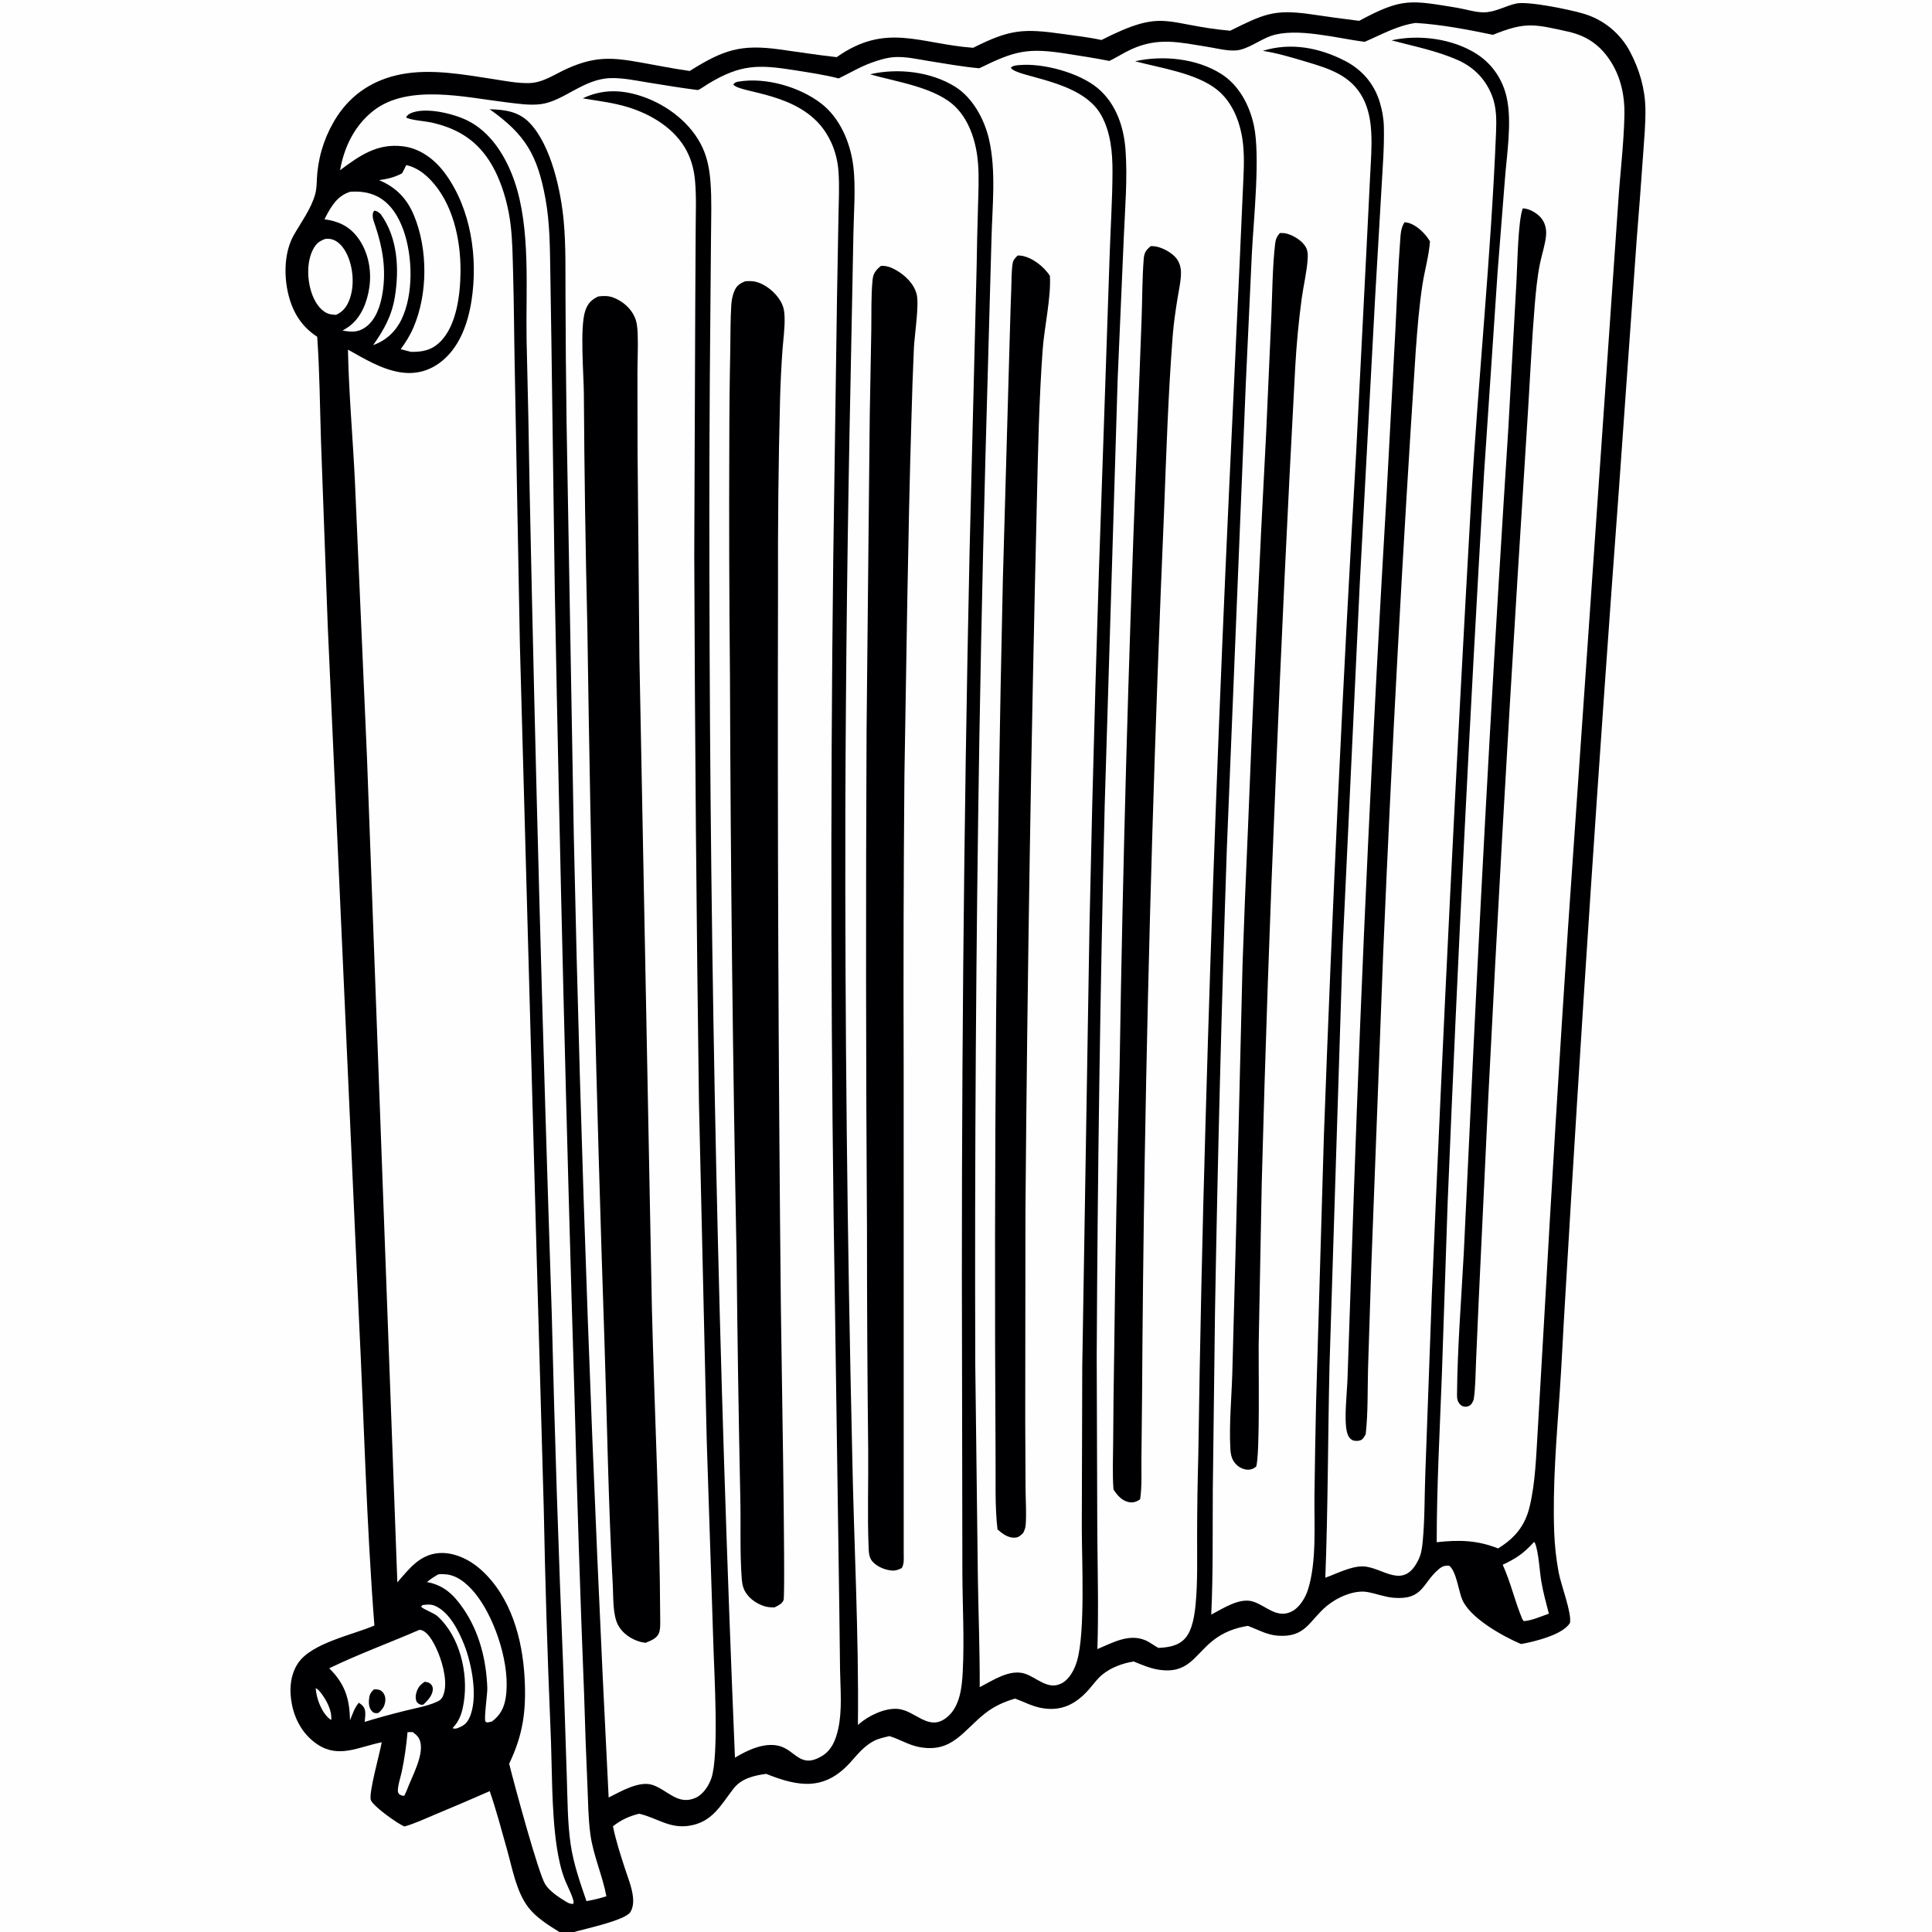<?xml version="1.0" encoding="utf-8" ?>
<svg xmlns="http://www.w3.org/2000/svg" xmlns:xlink="http://www.w3.org/1999/xlink" width="1024" height="1024">
	<rect width="100%" height="100%" fill="#808080" stroke="none"/>
	<path fill="#000002" d="M0 0L1024 0L1024 1024L304.328 1024L296.502 1024L0 1024L0 0Z"/>
	<path fill="#FEFEFE" d="M167.327 894.726C168.388 895.287 169.082 895.984 169.816 896.917C172.874 900.81 176.103 906.584 175.537 911.634C175.3 911.476 175.05 911.335 174.825 911.16C170.405 907.725 167.641 900.096 167.327 894.726Z"/>
	<path fill="#FEFEFE" d="M216.002 918.079L218.729 918.03C220.038 919.034 221.361 920.014 222.122 921.519C225.806 928.799 218.183 941.752 215.605 948.928C215.226 949.933 214.749 950.837 214.249 951.784C212.94 951.846 212.712 951.606 211.56 950.936C211.365 950.591 211.076 950.284 210.974 949.901C210.387 947.707 212.449 941.414 212.932 939.098C214.396 932.079 215.376 925.216 216.002 918.079Z"/>
	<path fill="#FEFEFE" d="M223.966 850.708C226.392 850.429 228.381 850.161 230.666 851.169C238.187 854.487 243.193 864.526 246.059 871.799C250.083 882.013 253.606 900.196 248.767 910.532C247.249 913.776 245.371 914.905 242.087 916.096C241.078 916.208 240.819 916.397 239.889 915.917C243.843 911.856 245.08 907.23 245.895 901.752C248.153 886.585 243.7 867.531 232.095 856.816C229.749 854.65 224.351 853.093 223.167 851.512L223.966 850.708Z"/>
	<path fill="#FEFEFE" d="M813.016 817.332L813.447 817.552C815.556 822.291 815.994 832.921 816.966 838.448C817.964 844.126 819.481 849.711 820.932 855.286C816.997 856.609 811.73 859.015 807.63 859.222L806.92 858.308C802.934 848.831 800.69 838.654 796.463 829.339C803.538 826.066 807.698 823.215 813.016 817.332Z"/>
	<path fill="#FEFEFE" d="M172.707 126.544C173.892 126.527 175.004 126.571 176.151 126.912C179.7 127.966 182.365 131.532 183.884 134.726C187.181 141.659 187.97 151.157 185.374 158.42C183.981 162.321 181.963 165.105 178.174 166.866C176.477 166.788 174.823 166.704 173.266 165.957C169.205 164.009 166.589 159.421 165.194 155.33C162.805 148.323 162.462 138.859 165.927 132.176C167.573 129.002 169.371 127.654 172.707 126.544Z"/>
	<path fill="#FEFEFE" d="M232.265 834.457C233.706 834.226 235.31 834.306 236.756 834.471C243.505 835.24 249.282 840.989 253.149 846.209C262.961 859.455 270.629 883.271 268.053 899.732C267.202 905.172 265.153 909.176 260.703 912.442L258.411 912.965C258.06 912.823 257.632 912.8 257.357 912.538C256.335 911.565 258.392 897.762 258.287 894.731C257.772 879.821 254.054 864.934 245.509 852.539C240.496 845.269 235.23 840.15 226.308 838.531C228.182 836.912 230.142 835.703 232.265 834.457Z"/>
	<path fill="#FEFEFE" d="M185.595 101.65C190.421 101.28 195.234 101.814 199.645 103.949C206.89 107.458 211.267 114.756 213.868 122.092C218.752 135.865 219.254 155.897 212.818 169.275C209.711 175.733 204.563 180.517 197.801 182.907C203.548 174.74 207.649 167.407 209.278 157.41C211.694 142.583 210.812 125.951 201.754 113.46C200.5 112.45 200.036 111.877 198.422 111.626C196.522 113.647 198.113 117.301 198.901 119.645C202.847 131.386 204.732 142.769 202.781 155.172C201.736 161.816 199.295 169.648 193.469 173.61C189.466 176.332 186.054 175.954 181.561 175.215C182.905 174.385 184.323 173.578 185.567 172.599C191.708 167.771 194.701 159.717 195.772 152.2C197.077 143.042 195.07 132.935 189.327 125.525C184.817 119.704 179.073 117.178 171.98 116.233C172.21 115.756 172.448 115.283 172.694 114.815C175.779 108.951 178.951 103.741 185.595 101.65Z"/>
	<path fill="#FEFEFE" d="M222.105 863.926C222.533 863.885 222.782 863.83 223.235 863.957C227.556 865.166 230.891 872.623 232.465 876.499C234.903 882.506 237.696 893.221 234.559 899.366C233.918 900.621 233.093 901.254 231.856 901.84C226.672 904.297 220.292 905.318 214.743 906.721Q203.931 909.389 193.276 912.63C193.447 910.801 193.8 908.685 193.518 906.866C193.18 904.681 191.941 903.68 190.206 902.484C187.866 905.137 186.858 908.554 185.503 911.779C185.292 900.295 182.831 892.469 174.485 884.227C189.885 876.747 206.364 870.75 222.105 863.926Z"/>
	<path fill="#000002" d="M225.094 891.369C226.101 891.525 226.954 891.617 227.826 892.204C228.841 892.886 229.369 893.872 229.394 895.096C229.462 898.464 226.627 901.382 224.369 903.492C223.98 903.545 223.66 903.612 223.256 903.548C222.069 903.363 221.47 902.716 220.745 901.841C220.308 900.462 220.172 899.352 220.493 897.937C221.201 894.816 222.443 893.094 225.094 891.369Z"/>
	<path fill="#000002" d="M198.258 895.388C198.518 895.385 198.778 895.374 199.038 895.38C200.631 895.42 201.738 895.66 202.845 896.896C203.893 898.066 204.365 899.673 204.238 901.228C203.991 904.241 202.826 905.954 200.583 907.871C200.237 907.936 199.818 908.03 199.47 908.019C198.301 907.983 197.825 907.707 197.04 906.858C195.696 905.404 195.404 903.137 195.531 901.24C195.708 898.591 196.228 897.103 198.258 895.388Z"/>
	<path fill="#FEFEFE" d="M215.322 87.492C220.171 88.57 224.224 91.339 227.675 94.832C240.043 107.35 244.229 126.969 244.083 143.996C243.981 155.849 242.101 172.87 232.945 181.519C228.475 185.74 223.699 186.572 217.819 186.49L212.386 185.096C215.026 181.456 217.355 177.735 219.135 173.592C226.76 155.846 226.823 132.258 219.51 114.407C215.783 105.311 209.969 99.3 200.92 95.476C205.36 94.87 209.022 94.003 213.022 91.925C213.897 90.508 214.588 88.986 215.322 87.492Z"/>
	<path fill="#FEFEFE" d="M0 0L1024 0L1024 1024L304.328 1024C310.184 1022.27 331.419 1017.84 334.143 1013.39C335.561 1011.07 335.782 1008.05 335.493 1005.41C334.93 1000.26 332.78 995.111 331.177 990.185C328.793 982.854 326.42 975.523 324.879 967.959C329.263 964.543 333.376 962.646 338.742 961.309C348.219 963.475 354.726 969.296 365.218 967.697C377.549 965.817 381.966 956.834 388.76 948.026C392.936 942.612 399.632 941.061 406.087 940.184C423.126 947.005 436.855 949.308 450.538 934.283C454.589 929.835 457.823 925.497 463.297 922.682C465.793 921.397 468.698 920.836 471.409 920.173C476.67 921.755 481.47 924.833 486.888 925.907C504.58 929.413 510.382 917.359 522.05 908.176C526.919 904.345 532.117 901.979 538.041 900.291C542.505 901.894 546.5 904.121 551.204 905.115C562.306 907.46 570.346 903.301 577.485 895.036C579.671 892.506 581.686 889.663 584.293 887.544C588.999 883.718 594.911 881.625 600.823 880.612C605.021 882.284 609.293 884.183 613.775 884.921C629.704 887.544 632.916 877.533 642.735 869.627C648.209 865.219 654.53 862.828 661.409 861.749C666.759 863.731 671.451 866.536 677.302 866.954C692.156 868.014 693.886 858.946 703.256 851.156C708.638 846.682 717.718 842.554 724.772 843.811C729.463 844.647 733.934 846.471 738.718 846.854C754.459 848.113 753.811 838.993 762.659 831.627C764.404 830.174 765.872 829.64 768.136 829.888C771.853 832.742 773.081 843.156 774.937 847.653C779.028 857.57 796.439 867.221 806.15 871.363Q808.7 870.925 811.219 870.336C817.269 868.894 828.718 865.731 832.122 860.181C833.124 854.881 827.312 839.861 826.131 833.471Q824.153 822.868 823.76 812.09C822.854 787.47 825.013 762.225 826.707 737.671C827.815 721.611 828.488 705.538 829.502 689.475Q842.135 474.113 858.085 258.969L867.469 127.127Q869.288 104.677 870.862 82.208C871.419 74.07 872.237 65.781 872.101 57.624C871.924 47.017 868.911 36.766 863.96 27.419Q863.479 26.507 862.953 25.621Q862.427 24.735 861.857 23.877Q861.287 23.018 860.675 22.19Q860.062 21.361 859.409 20.564Q858.755 19.767 858.063 19.004Q857.37 18.241 856.64 17.514Q855.91 16.787 855.144 16.098Q854.378 15.408 853.579 14.758Q852.779 14.108 851.948 13.499Q851.117 12.89 850.256 12.323Q849.395 11.757 848.507 11.235Q847.619 10.712 846.706 10.235Q845.792 9.758 844.856 9.327Q843.92 8.897 842.963 8.514Q842.007 8.131 841.032 7.797Q840.057 7.462 839.067 7.178C832.114 5.124 809.932 0.493 803.591 1.877C797.855 3.13 792.483 6.509 786.5 6.54C781.937 6.564 777.07 4.915 772.546 4.17C747.555 0.052 743.204 -1.263 720.386 11.043Q707.311 9.429 694.281 7.484C674.999 4.765 669.5 7.658 652.006 16.289C616.998 13.135 617.51 4.075 583.779 21.204C577.161 19.742 570.257 18.988 563.543 18.032C542.25 14.999 535.269 15.549 515.779 25.335C487.438 23.259 469.722 11.774 443.446 30.287C433.41 29.181 423.415 27.609 413.415 26.219C392.444 23.303 383.346 26.475 365.537 37.624C356.845 36.382 348.244 34.659 339.602 33.113C324.326 30.381 315.639 29.785 301.026 36.176C294.191 39.165 287.966 43.925 280.213 44.047C273.994 44.146 267.689 42.889 261.558 41.941C245.775 39.499 228.311 36.282 212.444 39.404C198.197 42.208 186.66 49.51 178.673 61.651Q177.583 63.327 176.595 65.066Q175.607 66.804 174.724 68.598Q173.842 70.393 173.069 72.237Q172.295 74.081 171.634 75.968Q170.972 77.855 170.425 79.778Q169.877 81.701 169.446 83.653Q169.015 85.606 168.701 87.58Q168.387 89.555 168.192 91.545C167.808 95.303 168.039 99.516 166.995 103.144C164.776 110.853 159.738 117.599 155.797 124.454C150.84 133.077 150.455 145.015 152.492 154.524C154.663 164.657 159.334 172.804 168.124 178.503C169.447 197.085 169.546 215.923 170.158 234.542L173.703 331.542L190.205 697.947C192.928 752.453 194.208 807.153 198.439 861.564C186.723 866.597 165.446 870.765 158.116 881.301C153.681 887.676 153.232 896.059 154.737 903.466C156.489 912.086 160.946 919.744 168.37 924.638C179.637 932.065 190.059 925.917 202.322 923.43C201.449 928.869 195.15 950.846 196.595 954.176C198.087 957.616 210.735 966.612 214.359 968.069C220.056 966.472 225.649 963.789 231.113 961.507Q245.405 955.578 259.564 949.339C263.063 959.461 265.827 970.012 268.738 980.319C271.558 990.306 273.652 1002.78 280.174 1011.13C284.378 1016.5 290.785 1020.46 296.502 1024L0 1024L0 0Z"/>
	<path fill="#FEFEFE" d="M750.277 12.16C763.769 12.961 778.076 15.702 791.295 18.453C808.535 11.451 813.139 12.761 831.111 16.765C841.236 19.021 848.463 24.155 853.949 32.94C859.089 41.171 861.164 50.873 860.986 60.504C860.7 75.926 858.717 91.614 857.706 107.026L850.305 213.989L831.06 492.147Q824.221 595.777 818.43 699.474L815.022 758.365C814.182 771.581 813.835 785.658 810.731 798.584C808.282 808.779 802.885 815.216 794.029 820.691C782.794 816.279 773.342 816.107 761.481 817.4C761.499 787.922 763.104 758.448 764.21 729L767.289 637.294Q775.239 443.853 786.601 250.58L793.759 144.126L797.634 94.96C798.649 81.729 801.395 64.973 798.663 52.062C796.61 42.361 791.104 34.028 782.723 28.64C770.01 20.467 752.093 18.117 737.528 21.383C749.365 24.546 761.792 26.931 773.018 31.999C781.509 35.832 787.703 42.4 790.961 51.142C793.231 57.233 793.195 63.704 792.934 70.113C790.298 135.023 783.585 199.83 779.761 264.687Q767.804 475.204 758.907 685.877L755.472 780.322C754.977 792.377 755.223 804.797 754.087 816.785C753.785 819.967 753.387 823.296 752.032 826.217C743.95 843.63 732.829 830.348 722.228 830.224C715.85 830.149 708.414 834.115 702.456 836.226C703.879 798.645 703.803 761.088 704.675 723.501L711.682 501.115L720.701 309.525L728.864 157.329L732.187 100.393C732.789 89.366 733.745 78.15 733.476 67.111C733.366 62.608 732.56 58.22 731.23 53.918C728.258 44.303 721.85 36.896 712.926 32.287C699.286 25.243 684.071 22.346 669.305 26.957C677.086 28.134 684.905 30.53 692.44 32.771C704.455 36.344 716.011 39.947 722.285 51.78C725.309 57.484 726.414 63.601 726.784 69.996C727.237 77.83 726.548 85.837 726.175 93.671L724.342 130.574L718.767 240.311Q708.257 421.255 701.677 602.384L697.53 744.151Q696.991 768.351 696.696 792.555C696.509 807.945 697.926 827.782 693.262 842.498C691.855 846.94 688.71 852.192 684.363 854.257C676.595 857.948 670.88 850.961 664.129 848.857C656.914 846.608 648.153 852.594 641.992 855.78C643.019 833.682 642.658 811.438 642.815 789.314L643.98 695.25Q646.107 572.889 650.222 450.577L660.253 204.42L663.528 133.965C664.474 116.076 668.031 82.686 664.603 66.586C662.307 55.8 656.712 45.118 647.159 39.11C634.199 30.959 616.316 29.171 601.632 32.464C615.045 36.055 633.94 38.709 644.977 47.477C653.74 54.438 657.799 65.945 658.883 76.746C659.718 85.056 659.035 93.588 658.695 101.92L657.043 139.138L651.446 259.609Q643.71 426.518 638.996 593.541Q636.406 682.598 635.12 771.682Q634.521 792.967 634.495 814.261C634.461 826.208 634.833 838.324 633.706 850.229C633.173 855.86 632.079 863.777 628.274 868.19C624.603 872.449 619.232 873.151 613.959 873.424C611.614 872.17 609.543 870.439 607.079 869.388C598.342 865.663 589.656 870.707 581.645 874.049C582.303 853.462 581.758 833.029 581.592 812.447L581.28 718.936Q581.964 572.986 585.505 427.076L592.394 200.625L595.653 125.378C596.295 110.283 597.664 94.457 596.546 79.403C595.638 67.166 591.519 54.89 581.856 46.771C572.111 38.581 552.944 33.361 540.329 34.489C538.834 34.623 536.762 34.718 535.761 35.913C538.827 41.194 573.136 42.111 583.632 60.974C588.799 70.261 589.7 81.097 589.646 91.518C589.569 106.362 588.582 121.269 588.108 136.114L584.688 237.169Q580.117 363.63 577.457 490.148L573.619 724.291L573.374 810.017C573.403 827.087 575.261 865.233 570.855 880.29C569.524 884.839 566.906 890.093 562.458 892.307C555.243 895.898 549.446 889.025 543.06 887.035C535.11 884.559 526.105 890.722 519.269 894.233C519.343 875.188 518.613 856.123 518.299 837.079L516.915 723.335Q516.396 557.052 519.085 390.797Q520.771 292.323 523.643 193.875L525.526 125.999C525.963 109.07 527.999 90.783 524.27 74.148C521.879 63.482 515.677 51.819 506.176 45.919C493.295 37.921 475.714 35.944 461.151 39.383C475.114 43.425 496.126 46.227 506.652 56.878C514.322 64.639 517.659 76.426 518.417 87.034C518.938 94.324 518.557 101.78 518.372 109.08Q517.876 125.473 517.623 141.871L513.889 292.542Q509.175 511.708 509.911 730.92L510.08 833.586C510.142 850.985 511.172 868.631 510.277 885.996C509.855 894.184 508.871 904.217 502.218 909.925C492.229 918.496 485.266 906.268 475.437 905.726C468.603 905.349 460.314 909.406 455.239 913.791C455.062 913.944 454.888 914.101 454.713 914.256C455.243 866.154 452.578 817.952 451.678 769.854Q447.73 599.719 448.052 429.542Q448.425 314.906 450.842 200.296L452.317 124.301C452.496 112.688 453.677 99.256 452.229 87.782C450.672 75.447 445.172 62.434 435.072 54.717C423.686 46.018 405.732 40.834 391.461 43.256C390.112 43.485 389.45 43.683 388.664 44.797C392.19 49.544 423.576 48.766 437.464 69.905Q439.253 72.632 440.617 75.595Q441.434 77.423 442.084 79.316Q442.734 81.21 443.212 83.153Q443.691 85.097 443.994 87.076Q444.297 89.055 444.422 91.053C444.984 98.849 444.529 106.838 444.409 114.652L443.622 158.27L441.637 296.075Q439.251 495.401 442.583 694.711L444.829 850.843L445.246 885.063C445.417 895.2 446.461 906.305 444.288 916.265C443.04 921.984 440.892 927.608 435.621 930.755C424.013 937.686 421.665 927.54 412.828 925.342C404.994 923.394 396.101 927.655 389.541 931.599Q376.46 618.886 376.011 305.899Q375.816 236.774 376.489 167.656L376.86 124.38C376.93 115.087 377.264 105.669 376.567 96.394C376.1 90.166 374.986 83.91 372.344 78.212C366.464 65.526 354.095 55.964 341.104 51.367C330.093 47.471 319.491 47.042 308.871 52.121C317.009 53.502 325.178 54.401 333.095 56.871C345.387 60.706 357.857 68.264 363.963 79.99C366.532 84.923 367.865 90.14 368.371 95.66C369.147 104.111 368.768 112.822 368.725 121.304L368.494 162.337L367.973 293.717Q368.46 438.979 370.461 584.228L374.574 763.257L378.082 871.079C378.495 886.332 381.225 930.142 377.039 942.504C375.696 946.472 372.627 951.119 368.726 952.867C359.245 957.115 353.727 948.64 345.839 946.044C338.748 943.711 328.767 949.631 322.597 952.732Q309.628 698.113 304.136 443.224L300.293 223.788Q299.822 190.48 299.727 157.168C299.627 143.813 299.995 130.265 298.757 116.961C297.289 101.179 292.14 77.183 280.864 65.282C274.925 59.015 267.634 58.143 259.503 57.888C278.448 71.28 284.86 82.141 289.106 105.332C291.476 118.28 291.47 131.478 291.683 144.589L292.263 181.581L294.06 313.481Q298.012 527.196 304.516 740.85Q306.468 819.803 309.616 898.718Q310.3 922.841 311.37 946.949C311.741 955.37 311.774 963.925 312.918 972.288C314.456 983.528 319.324 993.937 321.391 1005.05C317.892 1006.22 314.468 1006.98 310.838 1007.63C307.456 997.79 303.929 987.743 302.439 977.417C300.776 965.886 300.826 953.944 300.429 942.315L298.607 886.136Q294.711 791.179 292.437 696.169Q285.259 478.74 280.751 261.247Q280.128 220.572 279.097 179.905C278.633 153.296 281.345 121.292 272.713 96.139C268.279 83.221 260.217 69.876 247.475 63.741C240.121 60.201 226.107 56.775 218.274 59.768C217.029 60.244 215.805 60.955 215.263 62.222C216.944 63.568 225.529 64.277 228.041 64.808C241.303 67.609 251.773 73.534 259.235 85.059Q261.684 88.855 263.533 92.976C267.265 101.233 269.612 110.442 270.668 119.429C271.663 127.898 271.714 136.52 271.959 145.04C272.424 161.195 272.469 177.349 272.793 193.505L275.559 342.057L284.596 671.41L288.207 799.738Q289.323 857.804 291.76 915.829C292.686 935.85 292.167 959.649 295.132 979.103C296.026 984.971 297.291 990.949 299.458 996.49C300.445 999.013 304.012 1006 304.013 1008.2C304.013 1008.5 303.886 1008.79 303.823 1009.08C302.313 1009.24 301.215 1008.64 299.937 1007.88C296.223 1005.65 291.243 1002.37 288.956 998.674C285.292 992.744 272.443 945.254 269.863 934.796C277.282 919.368 278.967 906.625 278.057 889.476C276.953 868.689 270.805 846.071 254.686 831.77C248.834 826.578 240.59 822.57 232.626 823.17C222.413 823.938 216.787 831.601 210.6 838.683L194.507 401.416L188.104 254.825C186.974 231.713 184.885 208.431 184.423 185.308C193.133 190.151 202.067 195.681 212.055 197.303C219.607 198.529 226.672 196.927 232.869 192.428C243.364 184.808 247.984 171.707 249.907 159.363C253.425 136.776 249.685 110.648 235.884 91.896C230.539 84.633 222.944 78.771 213.787 77.574C200.044 75.777 190.664 82.453 180.25 90.201C182.37 77.975 187.964 66.473 197.912 58.688C216.35 44.259 246.749 51.636 268.234 54.209C274.216 54.925 280.737 55.986 286.739 55.187C298.855 53.573 309.275 41.739 323.736 41.398C330.214 41.245 336.93 42.677 343.305 43.704C352.164 45.132 361.035 46.631 369.941 47.736C371.805 46.897 373.49 45.55 375.243 44.489C392.606 33.985 401.957 34.154 421.324 37.237C429.125 38.479 436.851 39.61 444.515 41.56C450.397 38.734 455.903 35.384 462.084 33.168C466.114 31.724 470.367 30.42 474.674 30.241C480.461 30.002 486.461 31.404 492.167 32.323C501.086 33.761 510.022 35.349 519.02 36.192C538.283 26.726 544.823 25.207 565.85 28.541C573.232 29.711 580.636 30.827 587.964 32.301C591.904 30.413 595.571 27.992 599.568 26.156C613.96 19.547 625.178 22.47 640.049 24.832C644.823 25.591 650.299 27.079 655.109 26.727C661.195 26.282 667.851 20.998 673.724 18.997C687.208 14.401 708.889 20.345 723.28 22.176C732.306 18.323 740.388 13.606 750.277 12.16Z"/>
	<path fill="#000002" d="M807.107 110.429C807.552 110.471 807.999 110.508 808.44 110.579C811.507 111.07 815.436 113.52 817.235 116.059C817.378 116.261 817.516 116.466 817.648 116.676Q818.229 117.6 818.64 118.61C819.471 120.672 819.64 122.918 819.413 125.113C818.909 129.983 817.17 134.968 816.2 139.786C814.763 146.92 814.071 154.229 813.463 161.473C811.929 179.758 811.111 198.116 809.958 216.429L804.39 305.158Q795.837 442.604 788.901 580.14L783.802 688.009L782.322 721.764C782.028 728.384 782.07 735.25 781.094 741.795C780.578 743.038 780.132 744.246 778.916 744.996C777.949 745.593 776.641 745.752 775.557 745.42C774.32 745.042 773.458 744.105 772.897 742.974C772.237 741.643 772.241 740.33 772.253 738.886C772.459 714.208 774.56 688.187 775.875 663.415L780.767 559.85Q788.744 393.294 799.456 226.891L803.753 149.24C804.248 140.889 804.515 117.194 807.107 110.429Z"/>
	<path fill="#000002" d="M744.448 117.778C745.182 117.875 745.921 117.967 746.635 118.173C751.095 119.463 755.639 123.993 757.913 127.957C757.371 135.606 755.099 143.25 753.93 150.853C752.127 162.568 751.223 174.473 750.351 186.291Q739.878 345.401 733.137 504.714L726.852 670.196L725.088 725.435C724.779 736.933 725.131 748.769 723.848 760.176C723.275 761.169 722.606 762.538 721.592 763.132C720.339 763.866 717.934 763.898 716.684 763.222C714.981 762.301 714.213 760.449 713.823 758.657C712.294 751.638 714.041 737.538 714.236 729.927L717.509 633.921Q723.888 448.827 734.823 263.945L739.621 174.337C740.427 158.826 740.915 143.24 742.105 127.756C742.377 124.212 742.42 120.824 744.448 117.778Z"/>
	<path fill="#000002" d="M678.395 123.504C679.746 123.481 681.016 123.517 682.321 123.915C686.045 125.051 690.497 127.772 692.3 131.364C693.151 133.059 693.213 134.966 693.112 136.824C692.727 143.864 690.893 151.173 689.933 158.19Q687.522 176.209 686.508 194.36Q680.534 304.896 676.049 415.501Q671.532 521.094 668.759 626.749L667.116 713.121C666.99 722.76 667.892 771.729 665.765 777.373C664.636 778.2 663.677 778.773 662.244 778.924C659.964 779.164 657.63 778.245 655.893 776.801C652.975 774.374 652.293 771.318 652.107 767.691C651.432 754.575 652.753 740.918 653.148 727.762L655.124 653.556L658.569 511.31Q659.773 476.452 661.34 441.609Q665.507 335.02 671.138 228.499L673.867 166.949C674.377 154.569 674.424 141.954 675.795 129.645C676.096 126.941 676.577 125.537 678.395 123.504Z"/>
	<path fill="#000002" d="M609.927 130.433C610.469 130.457 611.012 130.466 611.554 130.503C615.447 130.776 621.082 133.816 623.467 136.885C625.387 139.355 626.023 142.164 625.94 145.25C625.828 149.398 624.825 153.723 624.164 157.819C623.07 164.595 622.072 171.292 621.545 178.142C619.145 209.33 618.143 240.676 616.943 271.93Q609.585 443.688 606.707 615.579Q605.694 678.166 605.314 740.761L604.979 773.406C604.924 780.393 605.301 787.639 604.319 794.562C603.971 794.857 603.899 794.938 603.45 795.203C601.667 796.258 599.942 796.568 597.915 796.067C594.363 795.188 592.024 792.356 590.162 789.407C589.563 781.176 589.952 772.692 589.999 764.441Q590.128 741.15 590.525 717.861Q591.421 641.221 593.426 564.603Q595.95 404.651 602.209 244.802L605.057 169.426C605.465 158.73 605.35 147.935 606.197 137.266C606.463 133.912 607.369 132.581 609.927 130.433Z"/>
	<path fill="#000002" d="M539.38 135.422C540.093 135.434 540.791 135.438 541.495 135.558C547.38 136.555 553.276 141.371 556.462 146.167C557.18 157.605 553.482 173.423 552.611 185.591C550.708 212.165 550.163 239.028 549.564 265.668Q545.026 453.926 543.502 642.235L543.395 753.258L543.56 788.948C543.614 795.278 544.104 801.944 543.631 808.249C543.512 809.837 543.013 811.122 542.292 812.525C540.999 813.831 539.85 814.88 537.905 815.002C534.339 815.226 531.237 812.842 528.692 810.643C527.221 797.942 527.811 784.477 527.667 771.67Q526.294 539.301 531.545 306.987L534.915 187.976C535.299 176.567 535.505 165.154 535.975 153.749C536.168 149.09 536.017 144.012 536.754 139.419C537.026 137.721 538.228 136.6 539.38 135.422Z"/>
	<path fill="#000002" d="M466.961 140.895C469.91 140.804 472.236 141.658 474.793 143.091C479.695 145.837 484.518 150.45 485.877 156.084C487.215 161.629 484.735 177.625 484.386 184.389Q483.528 203.832 483.035 223.288C481.171 285.849 480.448 348.487 479.361 411.067Q478.702 488.201 478.964 565.33L478.982 823.07C478.975 825.67 479.368 828.826 477.945 831.101C476.415 831.892 474.861 832.505 473.109 832.435C469.412 832.287 464.843 830.434 462.383 827.602C460.443 825.369 460.47 822.355 460.361 819.539C459.711 802.824 460.303 785.88 460.167 769.136Q459.508 710.308 459.516 651.475Q458.656 519.228 459.302 386.99L460.988 219.967L461.801 175.172C461.941 166.316 461.631 157.17 462.476 148.358C462.815 144.822 464.268 143.093 466.961 140.895Z"/>
	<path fill="#000002" d="M394.951 149.081C396.701 148.964 398.464 148.908 400.192 149.271C405.58 150.403 411.063 155.008 413.758 159.713C415.334 162.465 415.734 164.841 415.841 167.965C416.041 173.826 415.142 179.883 414.713 185.733Q413.793 198.748 413.439 211.791Q412.176 261.686 412.367 311.596Q411.905 501.995 413.874 692.374C413.984 706.684 416.489 845.201 415.298 848.109C414.435 850.215 412.373 850.985 410.478 851.973C408.435 851.957 406.527 851.84 404.584 851.145C400.294 849.609 396.104 846.555 394.292 842.251C393.539 840.464 393.264 838.434 393.121 836.511C392.07 822.31 392.734 807.712 392.368 793.453Q391.035 729.788 390.406 666.111Q387.397 512.07 386.892 358.003Q386.282 295.869 386.547 233.734Q386.558 209.704 387.063 185.679C387.205 177.722 387.088 169.637 387.595 161.699C387.758 159.151 388.22 156.635 389.207 154.267C390.428 151.34 392.108 150.277 394.951 149.081Z"/>
	<path fill="#000002" d="M317.042 157.135C319.728 156.781 322.371 156.715 324.945 157.672C329.865 159.501 334.318 163.254 336.436 168.126C337.585 170.769 337.859 173.835 337.974 176.696C338.252 183.591 337.875 190.607 337.86 197.516L337.917 238.852L338.914 349.262L345.519 693.36C346.895 748.642 349.692 803.995 349.932 859.298C349.941 861.453 350.02 863.861 349.121 865.854C347.915 868.526 344.701 869.691 342.191 870.708C341.194 870.58 340.179 870.438 339.211 870.16C334.506 868.804 329.931 865.739 327.604 861.354C324.686 855.855 325.145 846.741 324.803 840.519C322.403 796.88 321.789 753.222 320.329 709.555Q313.986 520.878 311.304 332.113Q309.839 270.362 309.457 208.595C309.386 198.45 307.273 173.257 310.202 164.716C311.558 160.761 313.345 158.946 317.042 157.135Z"/>
</svg>
